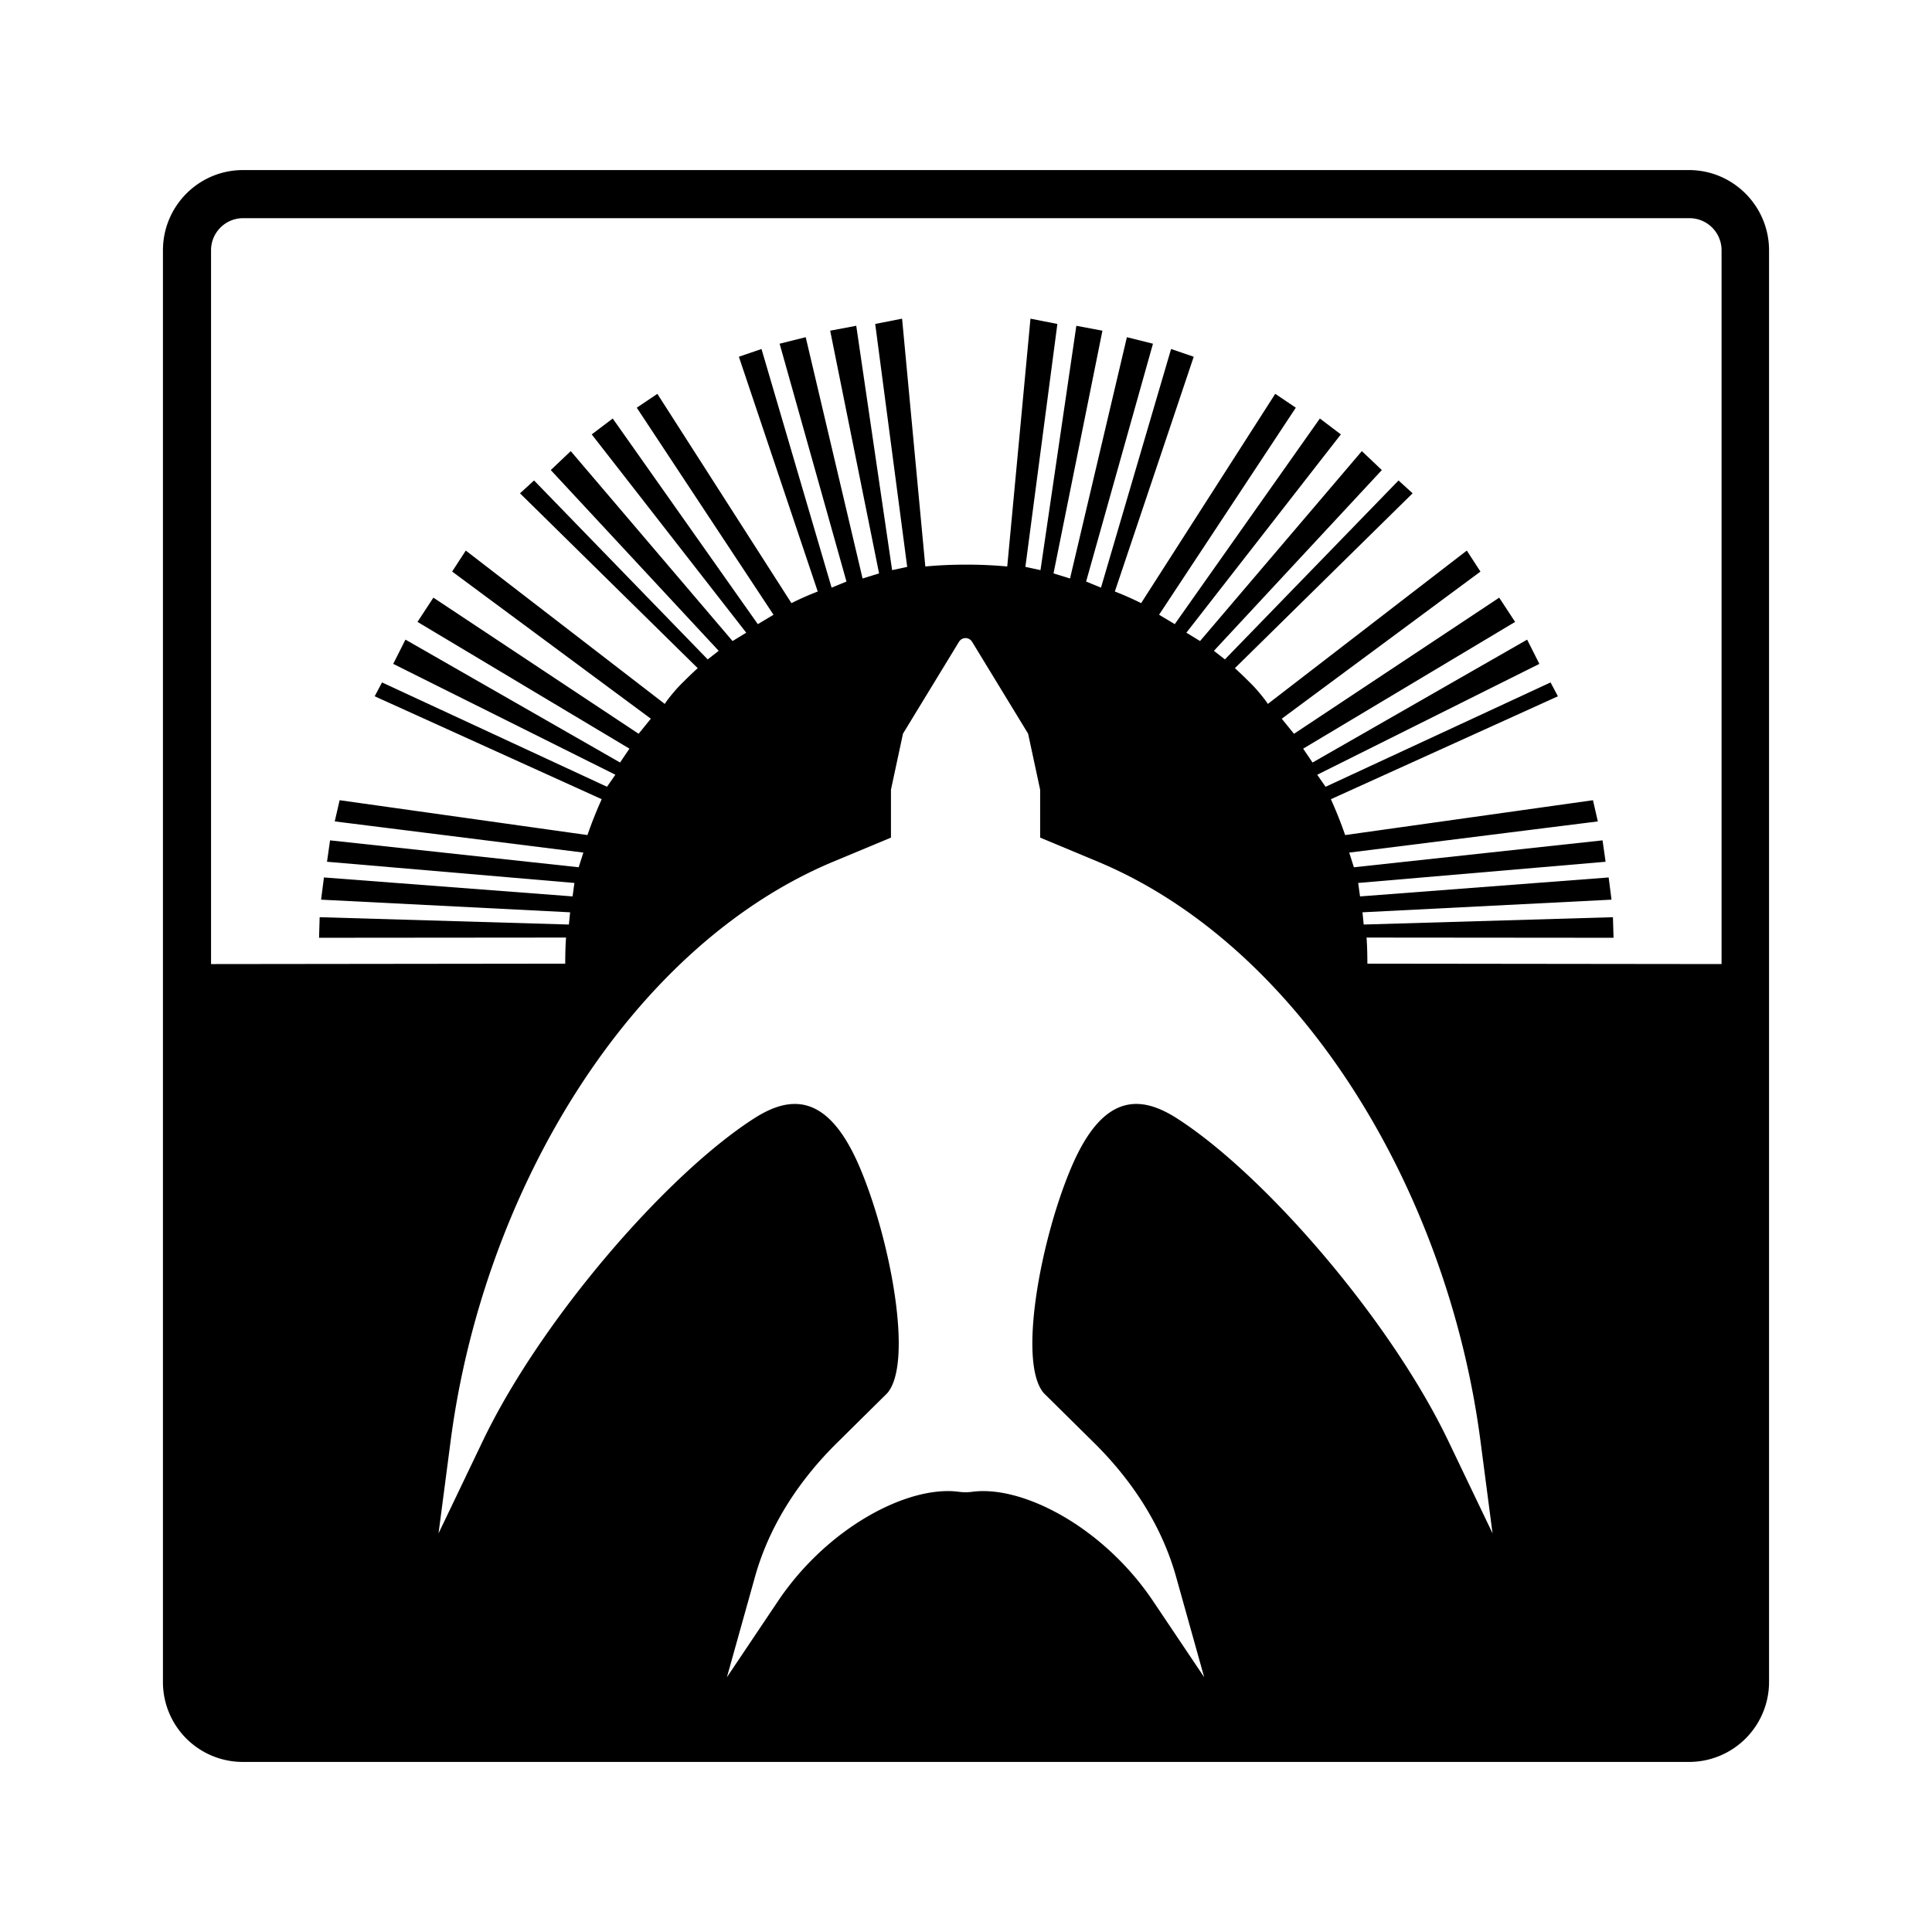 <?xml version="1.0" encoding="UTF-8"?> <svg xmlns="http://www.w3.org/2000/svg" width="2500" height="2500" viewBox="0 0 192.756 192.756"><g fill-rule="evenodd" clip-rule="evenodd"><path fill="#fff" d="M0 0h192.756v192.756H0V0z"></path><path d="M16.257 167.797a7.966 7.966 0 0 0 7.991 7.991h144.26a7.979 7.979 0 0 0 7.99-7.991V24.98c0-4.413-3.578-8.012-7.99-8.012H24.248c-4.433 0-7.991 3.599-7.991 8.012v142.817z"></path><path d="M56.394 96.145l-35.338.041V24.98a3.202 3.202 0 0 1 3.192-3.213h144.32a3.203 3.203 0 0 1 3.193 3.213v71.205l-35.338-.041c0-.895-.021-1.749-.082-2.603l24.643.021-.061-2.053-24.867.732-.121-1.22 24.846-1.261-.285-2.216-24.805 1.891-.184-1.342 24.684-2.115-.305-2.135-24.807 2.685-.467-1.464 24.805-3.111-.486-2.115-24.725 3.477a42.49 42.49 0 0 0-1.424-3.578l22.65-10.268-.732-1.383-22.447 10.411-.832-1.2 22.162-11.061-1.221-2.42-21.41 12.261-.936-1.383 21.146-12.646-1.586-2.42-20.475 13.582-1.221-1.504 19.824-14.68-1.361-2.095L126.48 70.24c.041-.02-.428-.65-.936-1.24-.406-.487-.873-.935-.955-1.016a42.079 42.079 0 0 0-1.383-1.322l17.73-17.445-1.404-1.281-17.322 17.852-1.098-.854 16.754-18.035-1.994-1.891-16.143 18.95-1.363-.834 15.412-19.784-2.094-1.586-14.477 20.516-1.566-.936 13.643-20.658-2.053-1.383-13.379 20.882a30.388 30.388 0 0 0-2.623-1.159l7.869-23.423-2.258-.773-6.994 23.81-1.484-.609 6.67-23.729-2.602-.65-5.674 24.074-1.646-.508 4.879-24.216-2.602-.488-3.578 24.379-1.506-.325 3.191-24.237-2.684-.528-2.318 24.725a43.804 43.804 0 0 0-4.045-.184h-.082c-1.362 0-2.725.061-4.046.184l-2.318-24.725-2.681.527 3.192 24.237-1.505.325-3.579-24.379-2.602.488 4.879 24.216-1.646.508-5.673-24.074-2.603.65 6.669 23.729-1.483.609-6.995-23.81-2.257.773 7.869 23.423c-.895.345-1.769.732-2.624 1.159l-13.378-20.88-2.054 1.383 13.643 20.658-1.566.936-14.475-20.517-2.095 1.586L74.45 63.124l-1.363.834-16.144-18.95-1.992 1.891 16.754 18.035-1.098.854-17.324-17.852-1.403 1.281 17.73 17.445c-.467.427-.935.874-1.383 1.322-.081.082-.548.529-.955 1.016-.509.59-.976 1.22-.936 1.24L46.472 54.93l-1.362 2.095 19.825 14.68-1.22 1.504-20.476-13.582-1.586 2.42 21.146 12.646-.936 1.383-21.41-12.261-1.22 2.42 22.162 11.061-.834 1.2-22.446-10.411-.732 1.383 22.65 10.268a41.817 41.817 0 0 0-1.423 3.578l-24.725-3.477-.488 2.115 24.806 3.111-.468 1.464-24.805-2.684-.305 2.135 24.684 2.115-.183 1.342-24.806-1.891-.285 2.216 24.847 1.261-.123 1.22-24.866-.732-.061 2.053 24.643-.021c-.06.855-.081 1.709-.081 2.604z" fill="#fff"></path><path d="M97.004 148.836a4.944 4.944 0 0 1-1.342 0c-5.042-.671-13.114 3.538-18.076 10.96l-5.063 7.543 2.786-9.963c1.545-5.571 4.798-10.044 8.113-13.338l5.083-5.023c2.684-3.029.285-15.595-2.806-22.731-3.192-7.36-6.954-6.974-10.532-4.656-8.723 5.632-21.228 20.069-27.022 32.187l-4.392 9.171 1.2-9.171c3.252-25.009 17.893-49.367 38.184-57.846l5.754-2.399v-4.78l1.2-5.592 5.591-9.17a.761.761 0 0 1 1.301 0l5.591 9.17 1.201 5.592v4.778l5.752 2.399c20.293 8.479 34.932 32.837 38.186 57.846l1.199 9.171-4.393-9.171c-5.793-12.117-18.299-26.555-27.021-32.187-3.578-2.317-7.34-2.704-10.531 4.656-3.092 7.137-5.49 19.702-2.807 22.731l5.084 5.023c3.312 3.294 6.566 7.767 8.111 13.338l2.787 9.963-5.064-7.543c-4.961-7.42-13.033-11.629-18.074-10.958z" fill="#fff"></path></g></svg> 